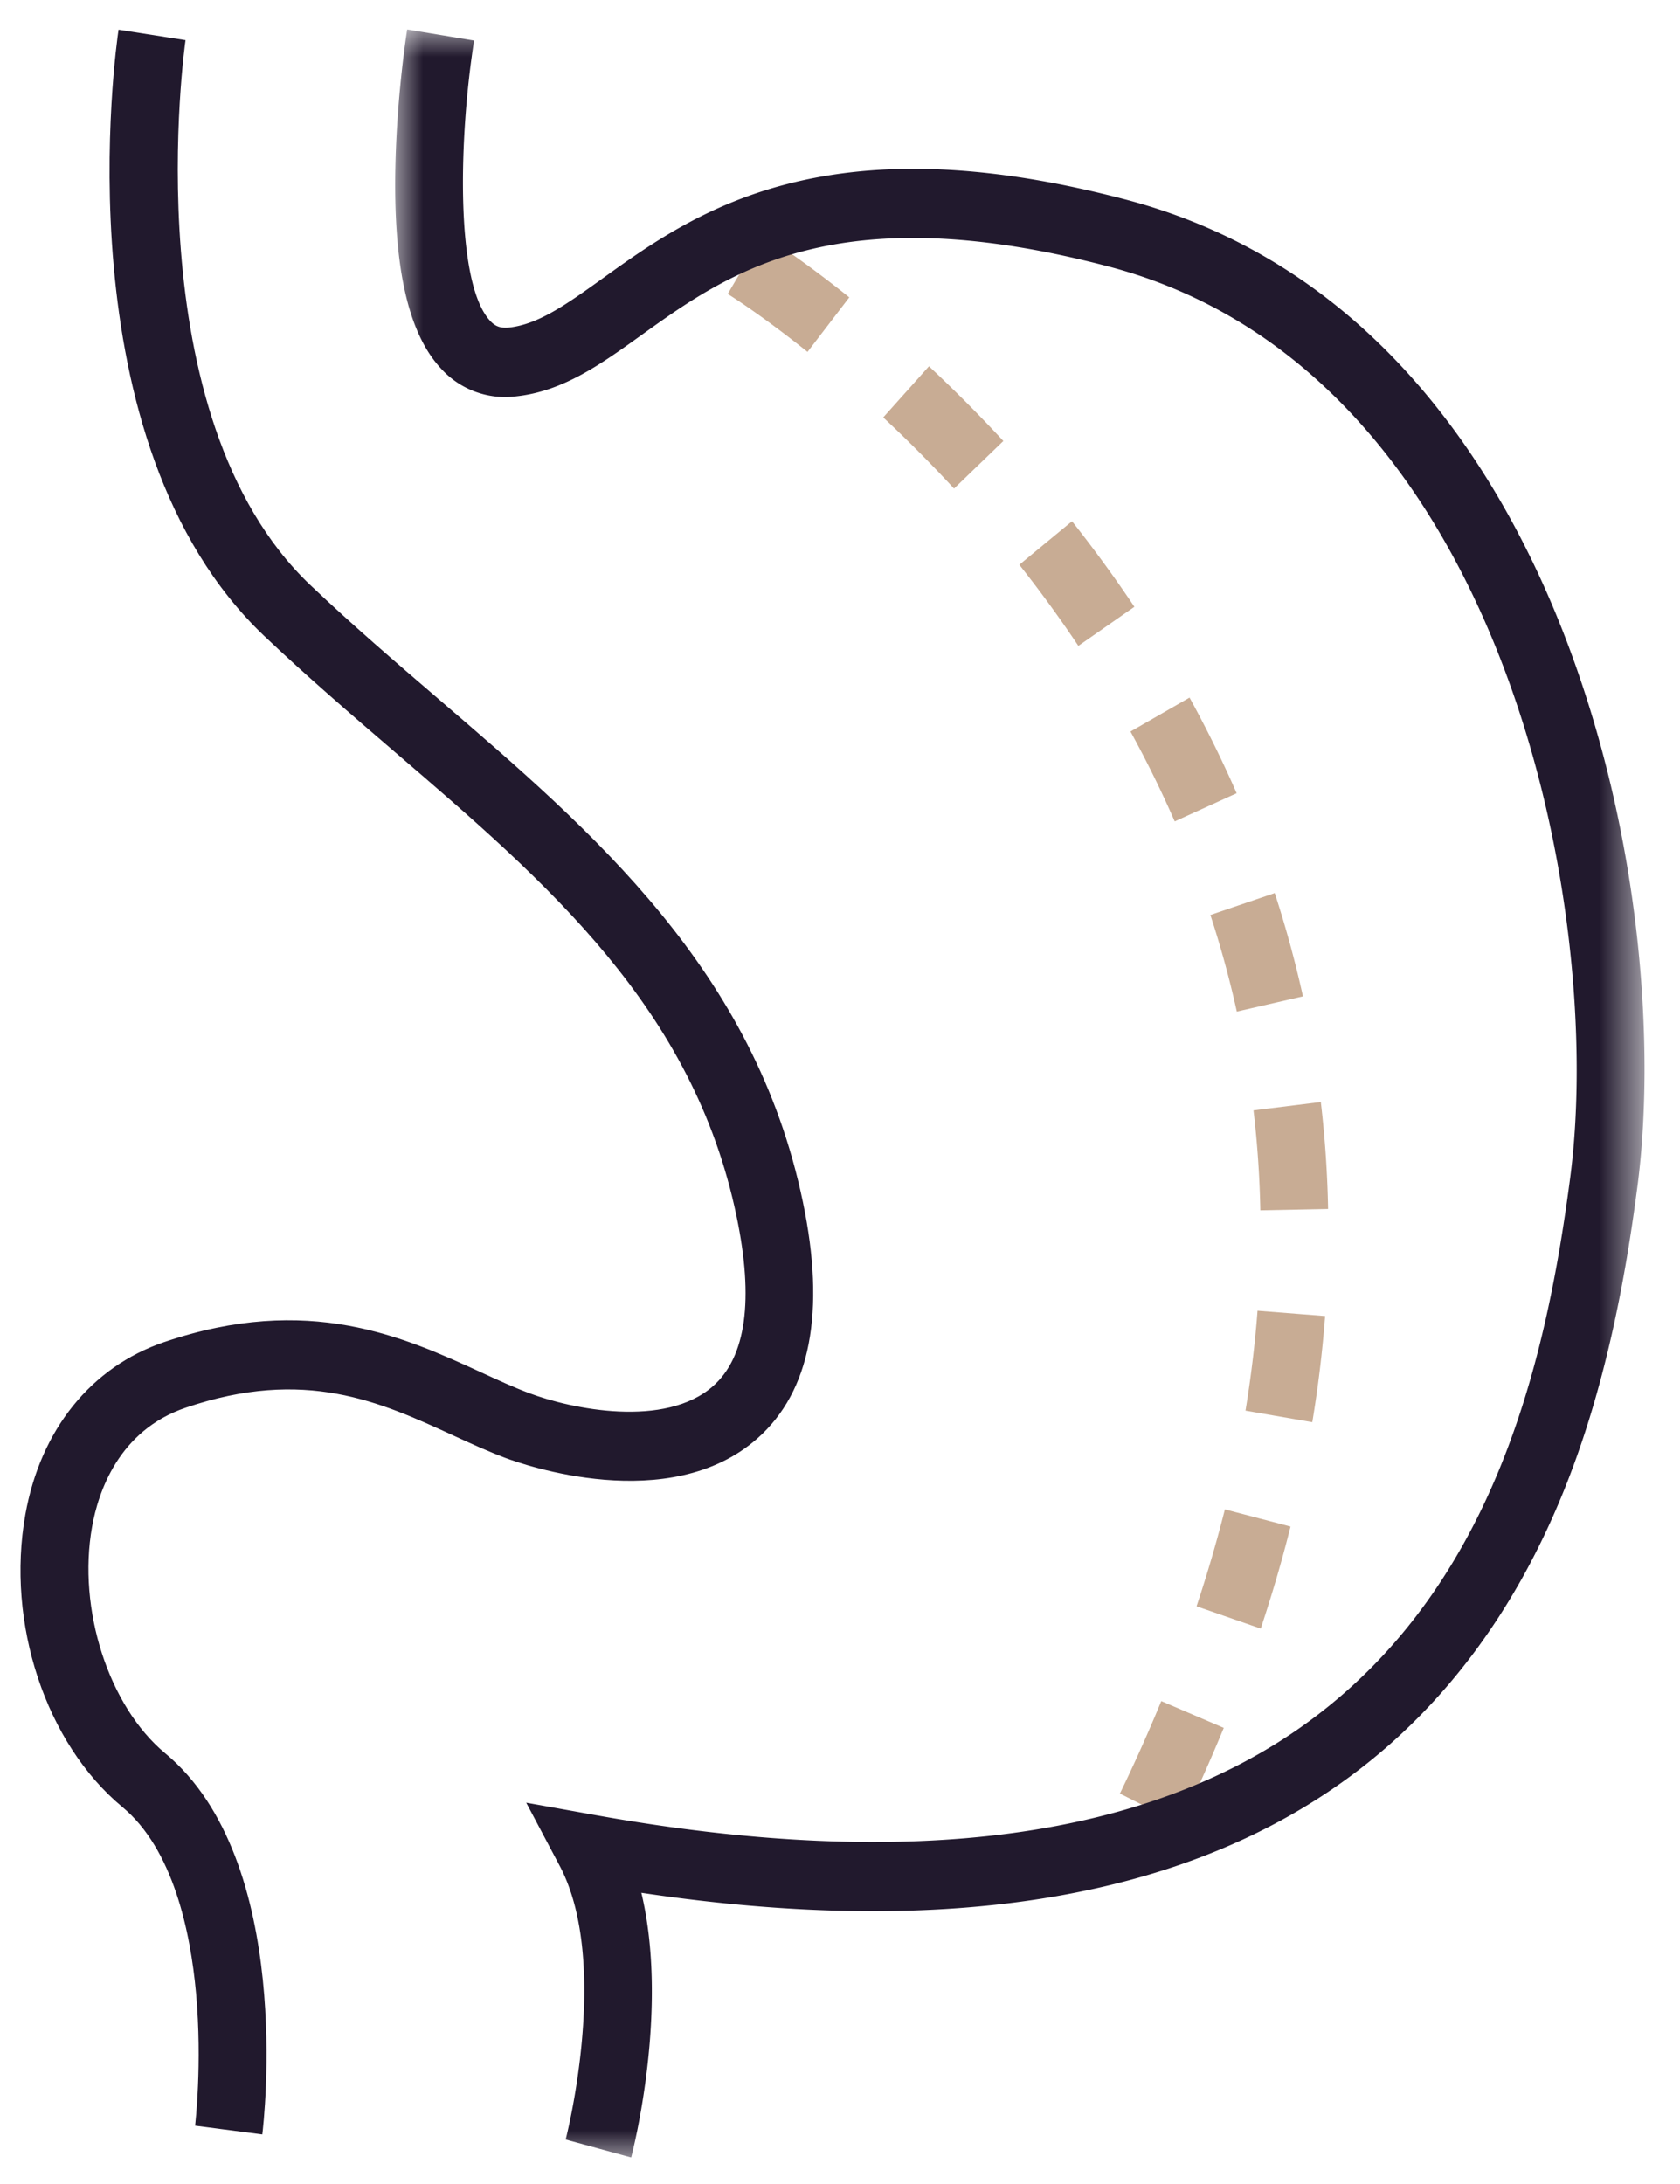 <?xml version="1.0" encoding="utf-8"?>
<svg width="30" height="39" xmlns="http://www.w3.org/2000/svg" xmlns:xlink="http://www.w3.org/1999/xlink">
    <defs>
        <path id="a" d="M0 0h22.31v38H0z"/>
    </defs>
    <g fill="none" fill-rule="evenodd">
        <path d="M14.42 6.284c-.848-.679-1.42-1.032-1.425-1.035l.624-1.06c.025.015.635.391 1.547 1.121l-.746.974zm2.616 2.44a24.39 24.39 0 0 0-1.264-1.27l.817-.913c.457.427.904.876 1.328 1.334l-.88.849zm2.22 2.809c-.327-.49-.681-.977-1.054-1.448l.941-.777c.393.497.768 1.01 1.114 1.528l-1 .697zm1.721 3.135a19.68 19.68 0 0 0-.79-1.605l1.055-.606c.307.559.59 1.133.841 1.708l-1.106.503zm1.109 3.396a18.216 18.216 0 0 0-.472-1.725l1.149-.391c.198.605.367 1.226.504 1.844l-1.181.272zm.42 3.55a18.304 18.304 0 0 0-.122-1.786l1.202-.149c.074.629.118 1.271.13 1.91l-1.21.024zm.928 3.782-1.193-.206c.098-.595.17-1.195.215-1.784l1.207.095a21.565 21.565 0 0 1-.229 1.895zm-.921 3.686-1.146-.398c.192-.578.362-1.16.506-1.731l1.172.307c-.15.602-.33 1.215-.532 1.822zm-1.43 3.494-1.085-.548c.267-.55.515-1.106.739-1.651l1.116.478a30.958 30.958 0 0 1-.77 1.721z" fill="#C8AC94"/>
        <path d="m4.684 38.115-1.2-.156c0-.01.131-1.099.017-2.366-.1-1.102-.41-2.573-1.316-3.325C.818 31.134.106 28.986.453 27.044c.27-1.513 1.174-2.635 2.478-3.078 2.577-.876 4.286-.09 5.66.54.3.138.584.269.855.37.763.288 2.433.631 3.287-.124.59-.522.731-1.542.42-3.031-.776-3.72-3.364-5.942-6.105-8.295-.77-.662-1.567-1.346-2.33-2.07C1.064 7.883 2.072.83 2.117.53l1.196.187-.598-.093.598.093c-.01.067-.954 6.708 2.23 9.732.74.704 1.525 1.378 2.284 2.03 2.777 2.383 5.647 4.848 6.51 8.983.41 1.963.137 3.384-.811 4.223-1.575 1.393-4.204.461-4.499.35-.31-.116-.613-.255-.933-.402-1.304-.6-2.652-1.219-4.78-.495-1.195.406-1.56 1.506-1.67 2.127-.263 1.47.298 3.207 1.304 4.042 2.316 1.921 1.76 6.608 1.736 6.807" fill="#21192D"/>
        <g transform="translate(7.057 .526)">
            <mask id="b" fill="#fff">
                <use xlink:href="#a"/>
            </mask>
            <path d="M1.409.199.81.099l.598.1M4.214 38l-1.17-.32c.009-.031.81-3.16-.108-4.89l-.596-1.125 1.233.221c5.625 1.009 9.937.428 12.817-1.727 3.272-2.448 4.174-6.453 4.594-9.668.62-4.752-1.162-14.4-8.246-16.258-4.86-1.274-6.786.109-8.334 1.22-.72.518-1.4 1.007-2.24 1.098a1.545 1.545 0 0 1-1.348-.498C.226 5.417-.04 4.22.005 2.392.035 1.134.207.046.214 0l1.195.198c-.264 1.666-.35 4.32.286 5.005.079.085.167.138.34.12.529-.059 1.034-.421 1.673-.88.804-.578 1.805-1.298 3.283-1.68 1.694-.44 3.673-.35 6.048.273 4.423 1.16 6.693 4.843 7.819 7.728 1.445 3.707 1.633 7.54 1.326 9.89-.179 1.368-.507 3.415-1.293 5.384-.863 2.163-2.136 3.885-3.785 5.118-2.972 2.224-7.244 2.935-12.71 2.118.498 2.083-.15 4.601-.182 4.726" fill="#21192D" mask="url(#b)"/>
        </g>
    </g>
</svg>
